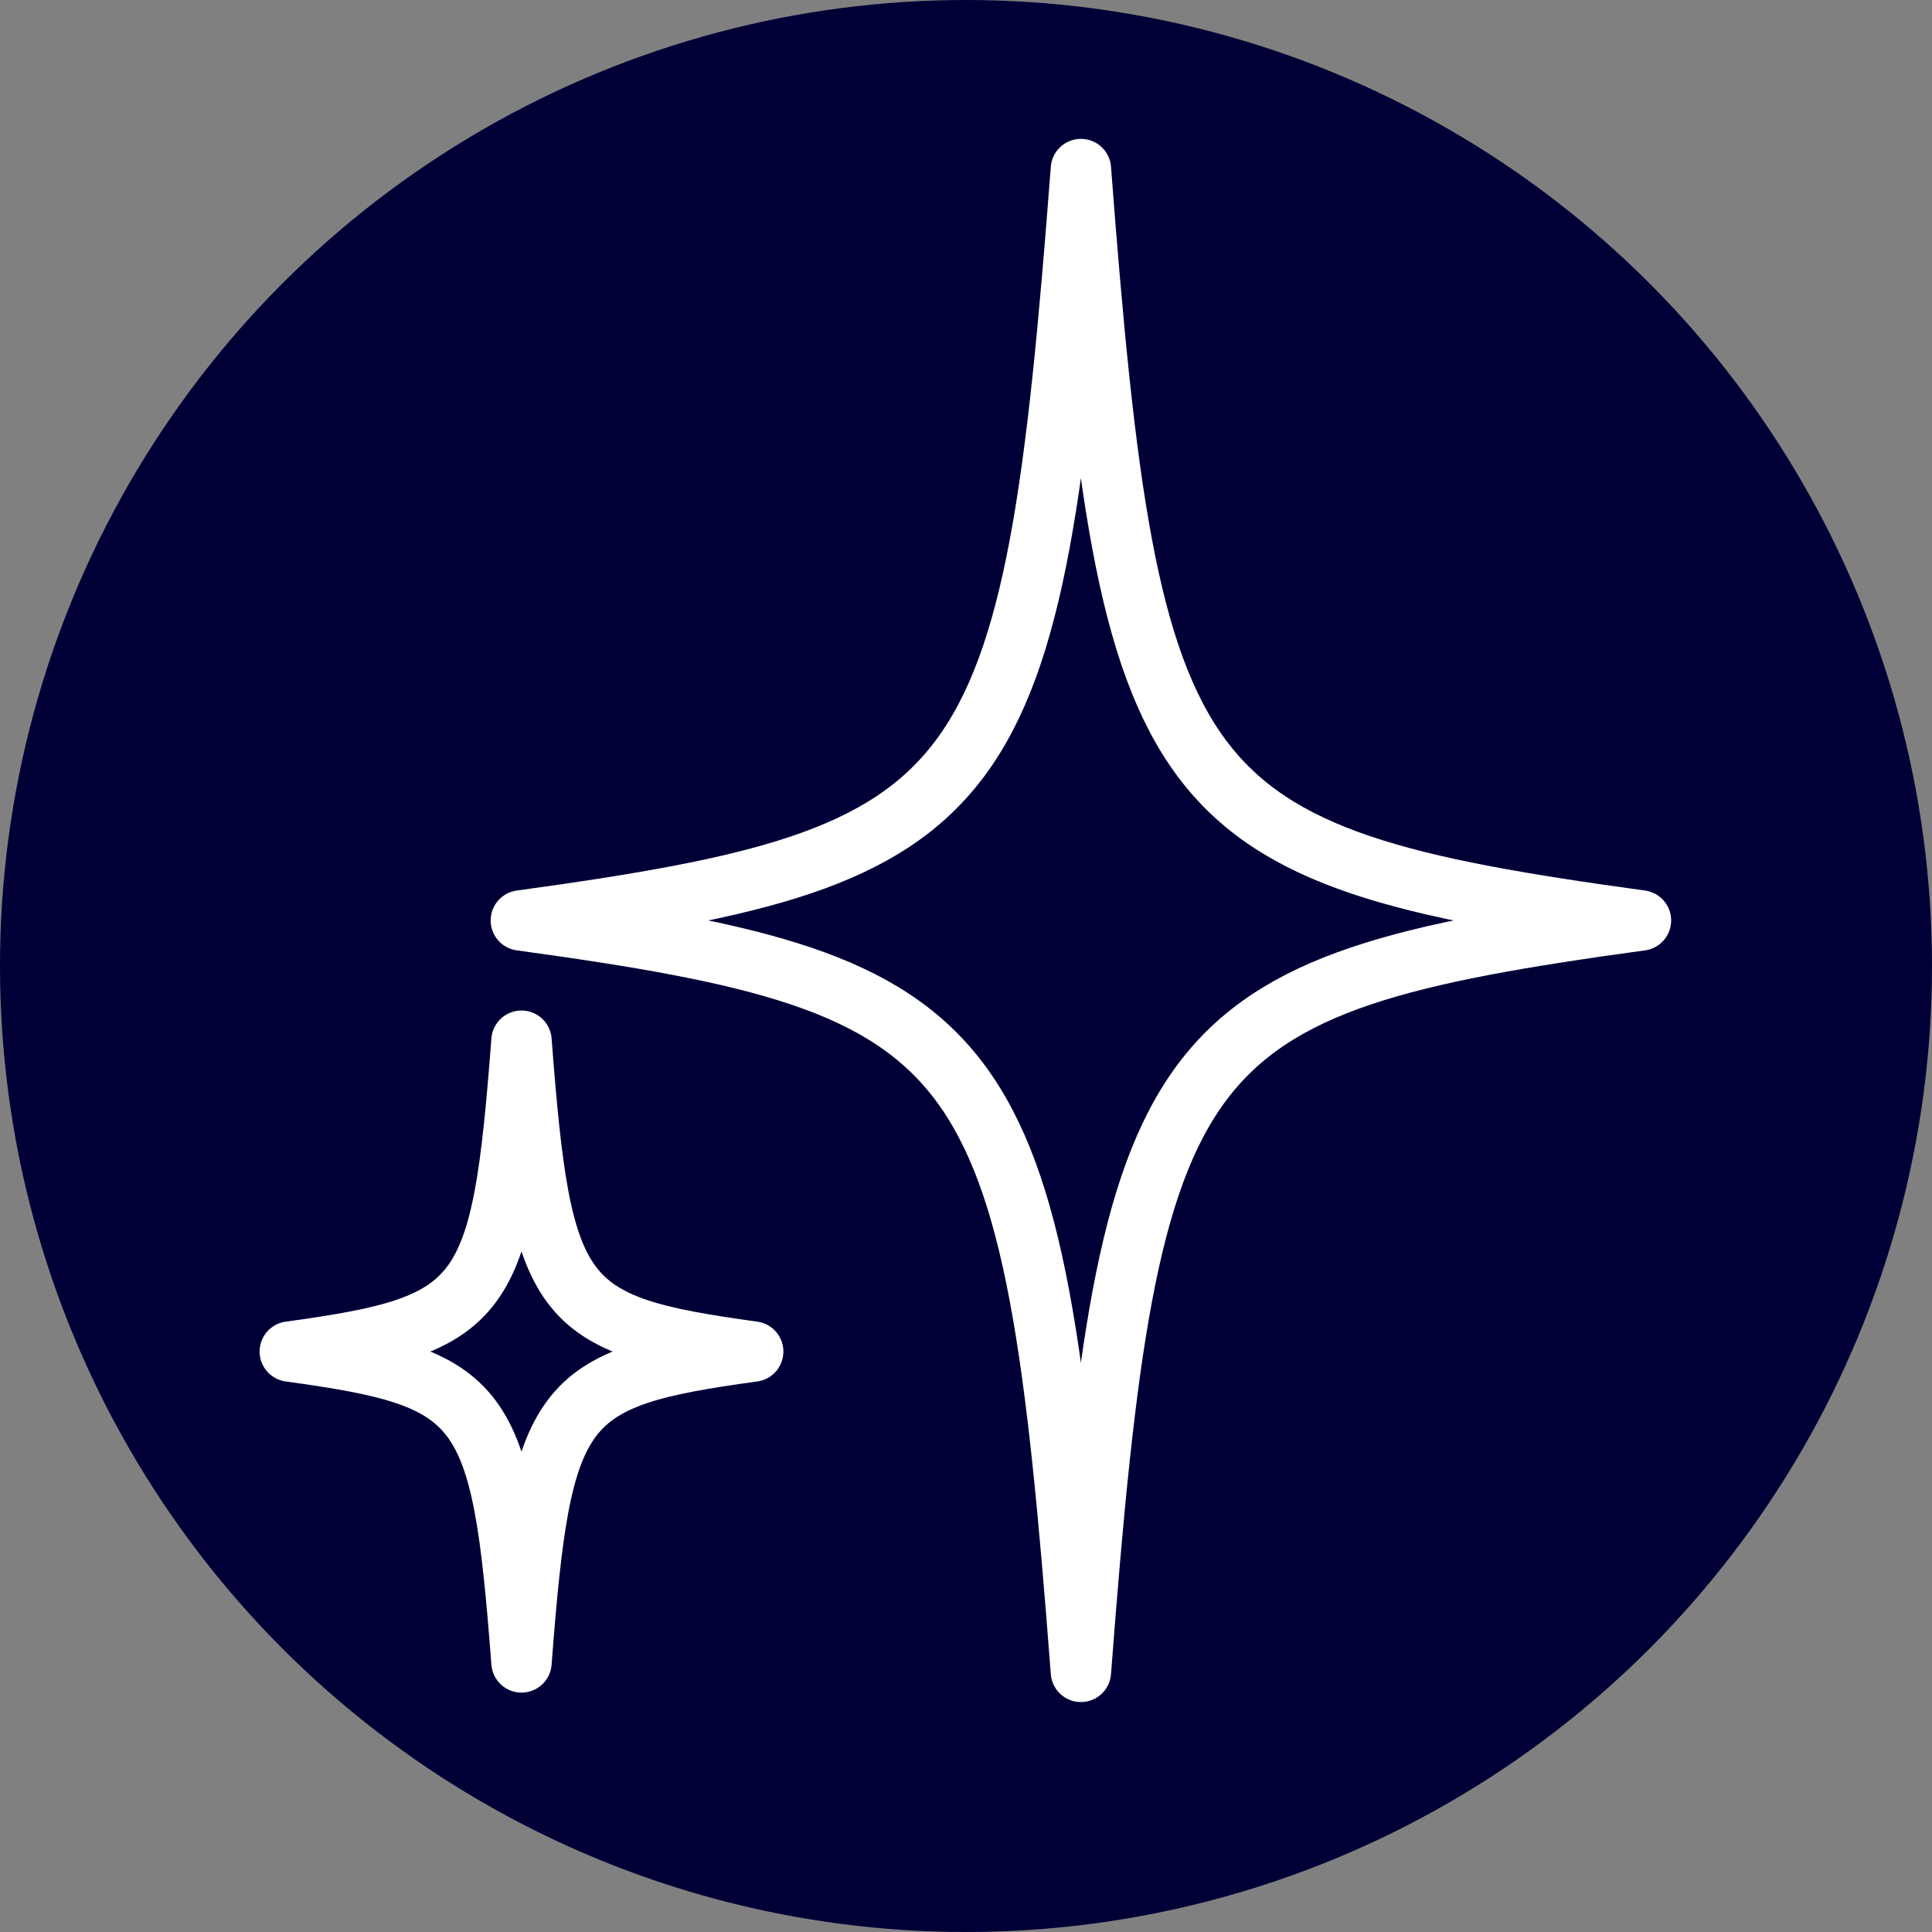 <svg width="80" height="80" viewBox="0 0 80 80" fill="none" xmlns="http://www.w3.org/2000/svg">
<rect x="0" y="0" width="80" height="80" fill="#808080" stroke="none"/>
<circle cx="40" cy="40" r="40" fill="#000037"/>
<path d="M67.949 38.114C48.375 40.796 46.757 42.967 44.758 69.228C42.759 42.967 41.141 40.796 21.567 38.114C41.141 35.432 42.759 33.261 44.758 7C46.757 33.261 48.375 35.432 67.949 38.114Z" stroke="white" stroke-width="2.5" stroke-linecap="round" stroke-linejoin="round"/>
<path d="M21.594 68.837C20.767 57.975 20.096 57.074 12 55.965C20.096 54.856 20.767 53.956 21.594 43.093C22.421 53.956 23.092 54.856 31.188 55.965C23.092 57.074 22.421 57.975 21.594 68.837Z" stroke="white" stroke-width="2.5" stroke-linecap="round" stroke-linejoin="round"/>
</svg>
